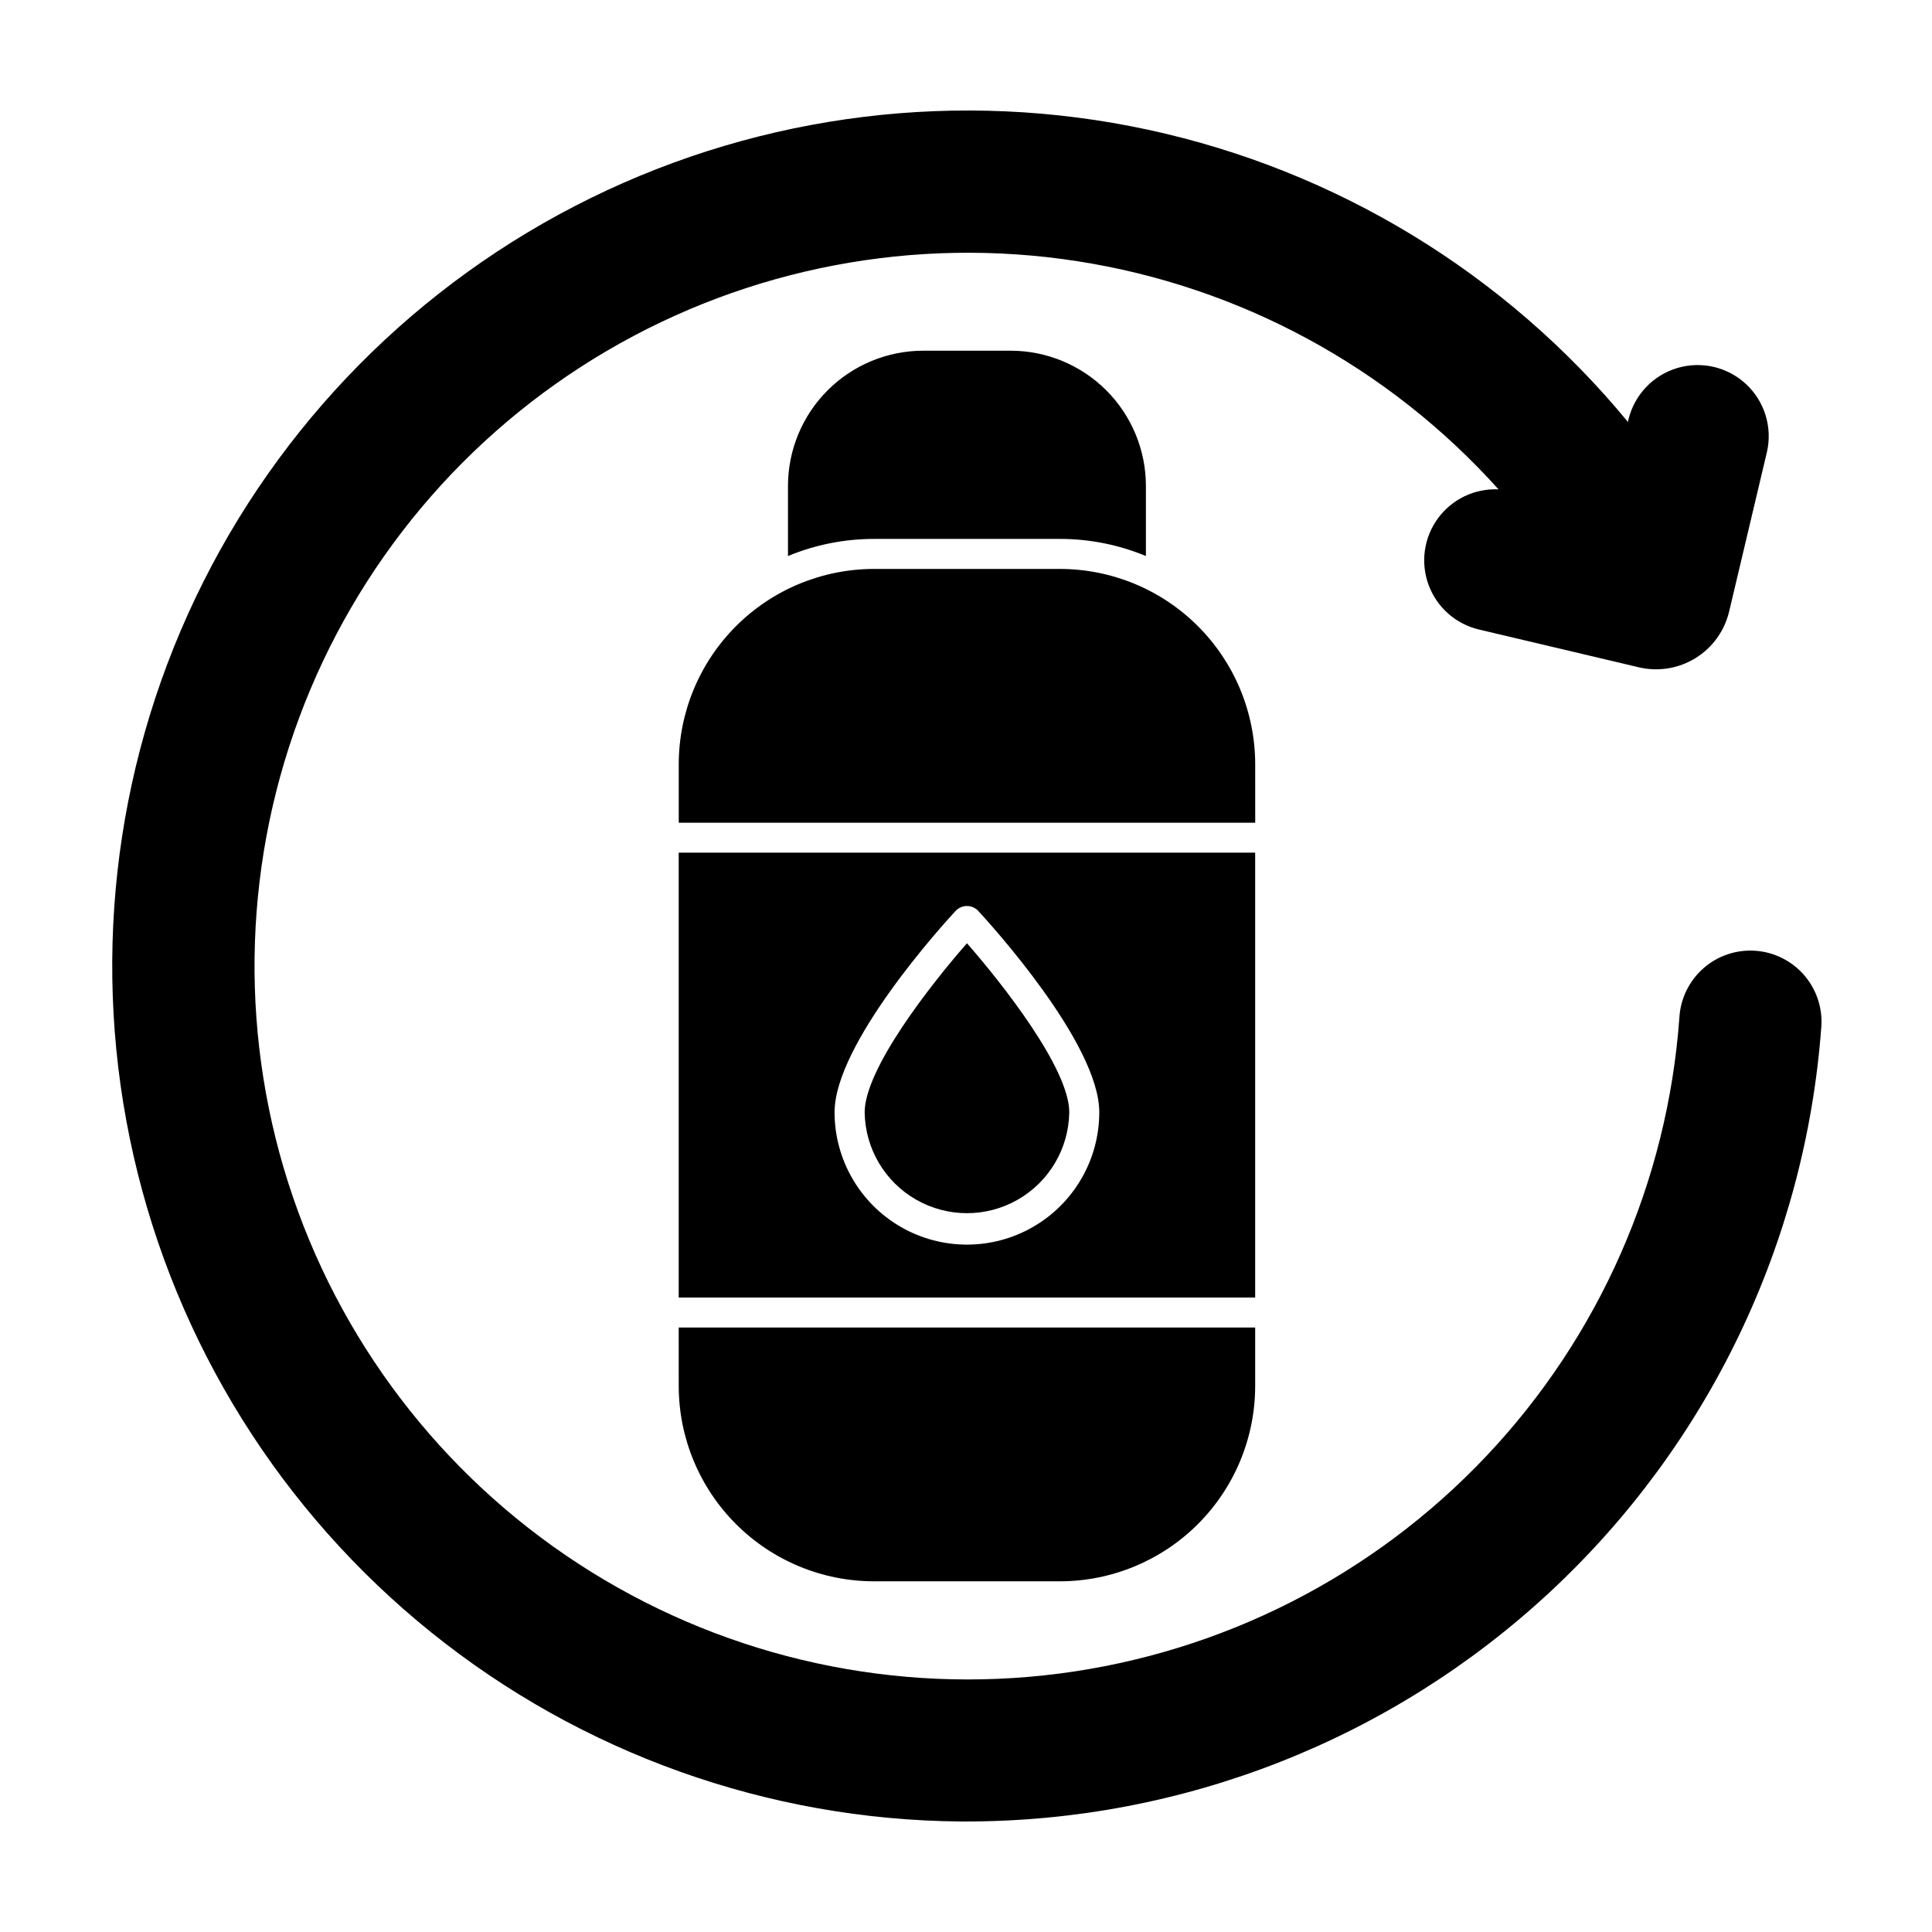 <?xml version="1.0" encoding="UTF-8"?>
<!-- Uploaded to: ICON Repo, www.svgrepo.com, Generator: ICON Repo Mixer Tools -->
<svg fill="#000000" width="800px" height="800px" version="1.1" viewBox="144 144 512 512" xmlns="http://www.w3.org/2000/svg">
 <path d="m626.66 416.2c-4.223 57.18-29.906 110.65-71.895 149.69-41.988 39.043-97.184 60.766-154.52 60.82h-1.762c-51.039-0.441-100.43-18.098-140.19-50.102-39.758-32.004-67.551-76.484-78.887-126.25-11.336-49.762-5.551-101.89 16.422-147.96 21.977-46.066 58.848-83.367 104.66-105.88 45.809-22.504 97.871-28.895 147.76-18.137 49.891 10.758 94.695 38.039 127.16 77.422l0.176-0.73c1.605-6.496 6.527-11.652 12.941-13.555 6.414-1.898 13.355-0.258 18.238 4.312 4.883 4.57 6.977 11.387 5.504 17.914l-10.031 42.32v-0.004c-1.219 5.137-4.426 9.582-8.922 12.352-4.492 2.769-9.902 3.641-15.039 2.422l-42.367-10.016c-6.137-1.457-11.141-5.894-13.32-11.812-2.184-5.922-1.254-12.543 2.477-17.637 3.727-5.09 9.754-7.977 16.059-7.688-29.129-32.422-68.562-53.781-111.63-60.465-43.07-6.684-87.125 1.719-124.71 23.789-37.586 22.066-66.391 56.441-81.543 97.309-15.148 40.867-15.711 85.715-1.594 126.95 14.121 41.234 42.051 76.324 79.07 99.328s80.848 32.512 124.07 26.91c43.227-5.598 83.184-25.961 113.12-57.641 29.934-31.68 48.004-72.73 51.148-116.2 0.293-5.019 2.578-9.711 6.348-13.039 3.769-3.324 8.711-5.004 13.727-4.668 5.016 0.336 9.688 2.66 12.98 6.457 3.293 3.801 4.934 8.754 4.555 13.77zm-201.79-129.38c7.828-0.008 15.578 1.535 22.809 4.531v-18.641c-0.023-9.492-3.809-18.586-10.527-25.293-6.719-6.703-15.82-10.473-25.312-10.477h-23.176c-9.492 0.004-18.594 3.773-25.312 10.48-6.719 6.703-10.504 15.797-10.527 25.289v18.641c7.231-2.996 14.98-4.535 22.805-4.531zm51.77 59.66c-0.023-13.719-5.488-26.863-15.191-36.559-9.707-9.695-22.859-15.141-36.578-15.148h-49.23c-13.719 0.008-26.871 5.453-36.574 15.148-9.707 9.695-15.168 22.84-15.191 36.559v15.547h152.77zm-152.77 164.88c0.023 13.715 5.484 26.863 15.191 36.555 9.703 9.695 22.855 15.145 36.574 15.148h49.23c13.719-0.004 26.871-5.453 36.578-15.148 9.703-9.691 15.168-22.84 15.191-36.555v-15.551h-152.77zm49.273-72.598v-0.004c0.129 9.598 5.324 18.414 13.66 23.176 8.336 4.762 18.566 4.762 26.902 0 8.332-4.762 13.531-13.578 13.66-23.176 0-11.48-17.504-33.82-27.113-44.785-9.613 10.965-27.109 33.305-27.109 44.812zm103.49 49.094h-152.77v-117.89h152.77zm-41.312-49.098c0-18.188-28.859-49.879-32.148-53.438-0.773-0.781-1.828-1.219-2.926-1.219-1.098 0-2.152 0.438-2.926 1.219-3.289 3.527-32.152 35.266-32.152 53.438 0 12.531 6.688 24.113 17.539 30.379s24.223 6.266 35.074 0c10.852-6.266 17.539-17.848 17.539-30.379z"/>
</svg>